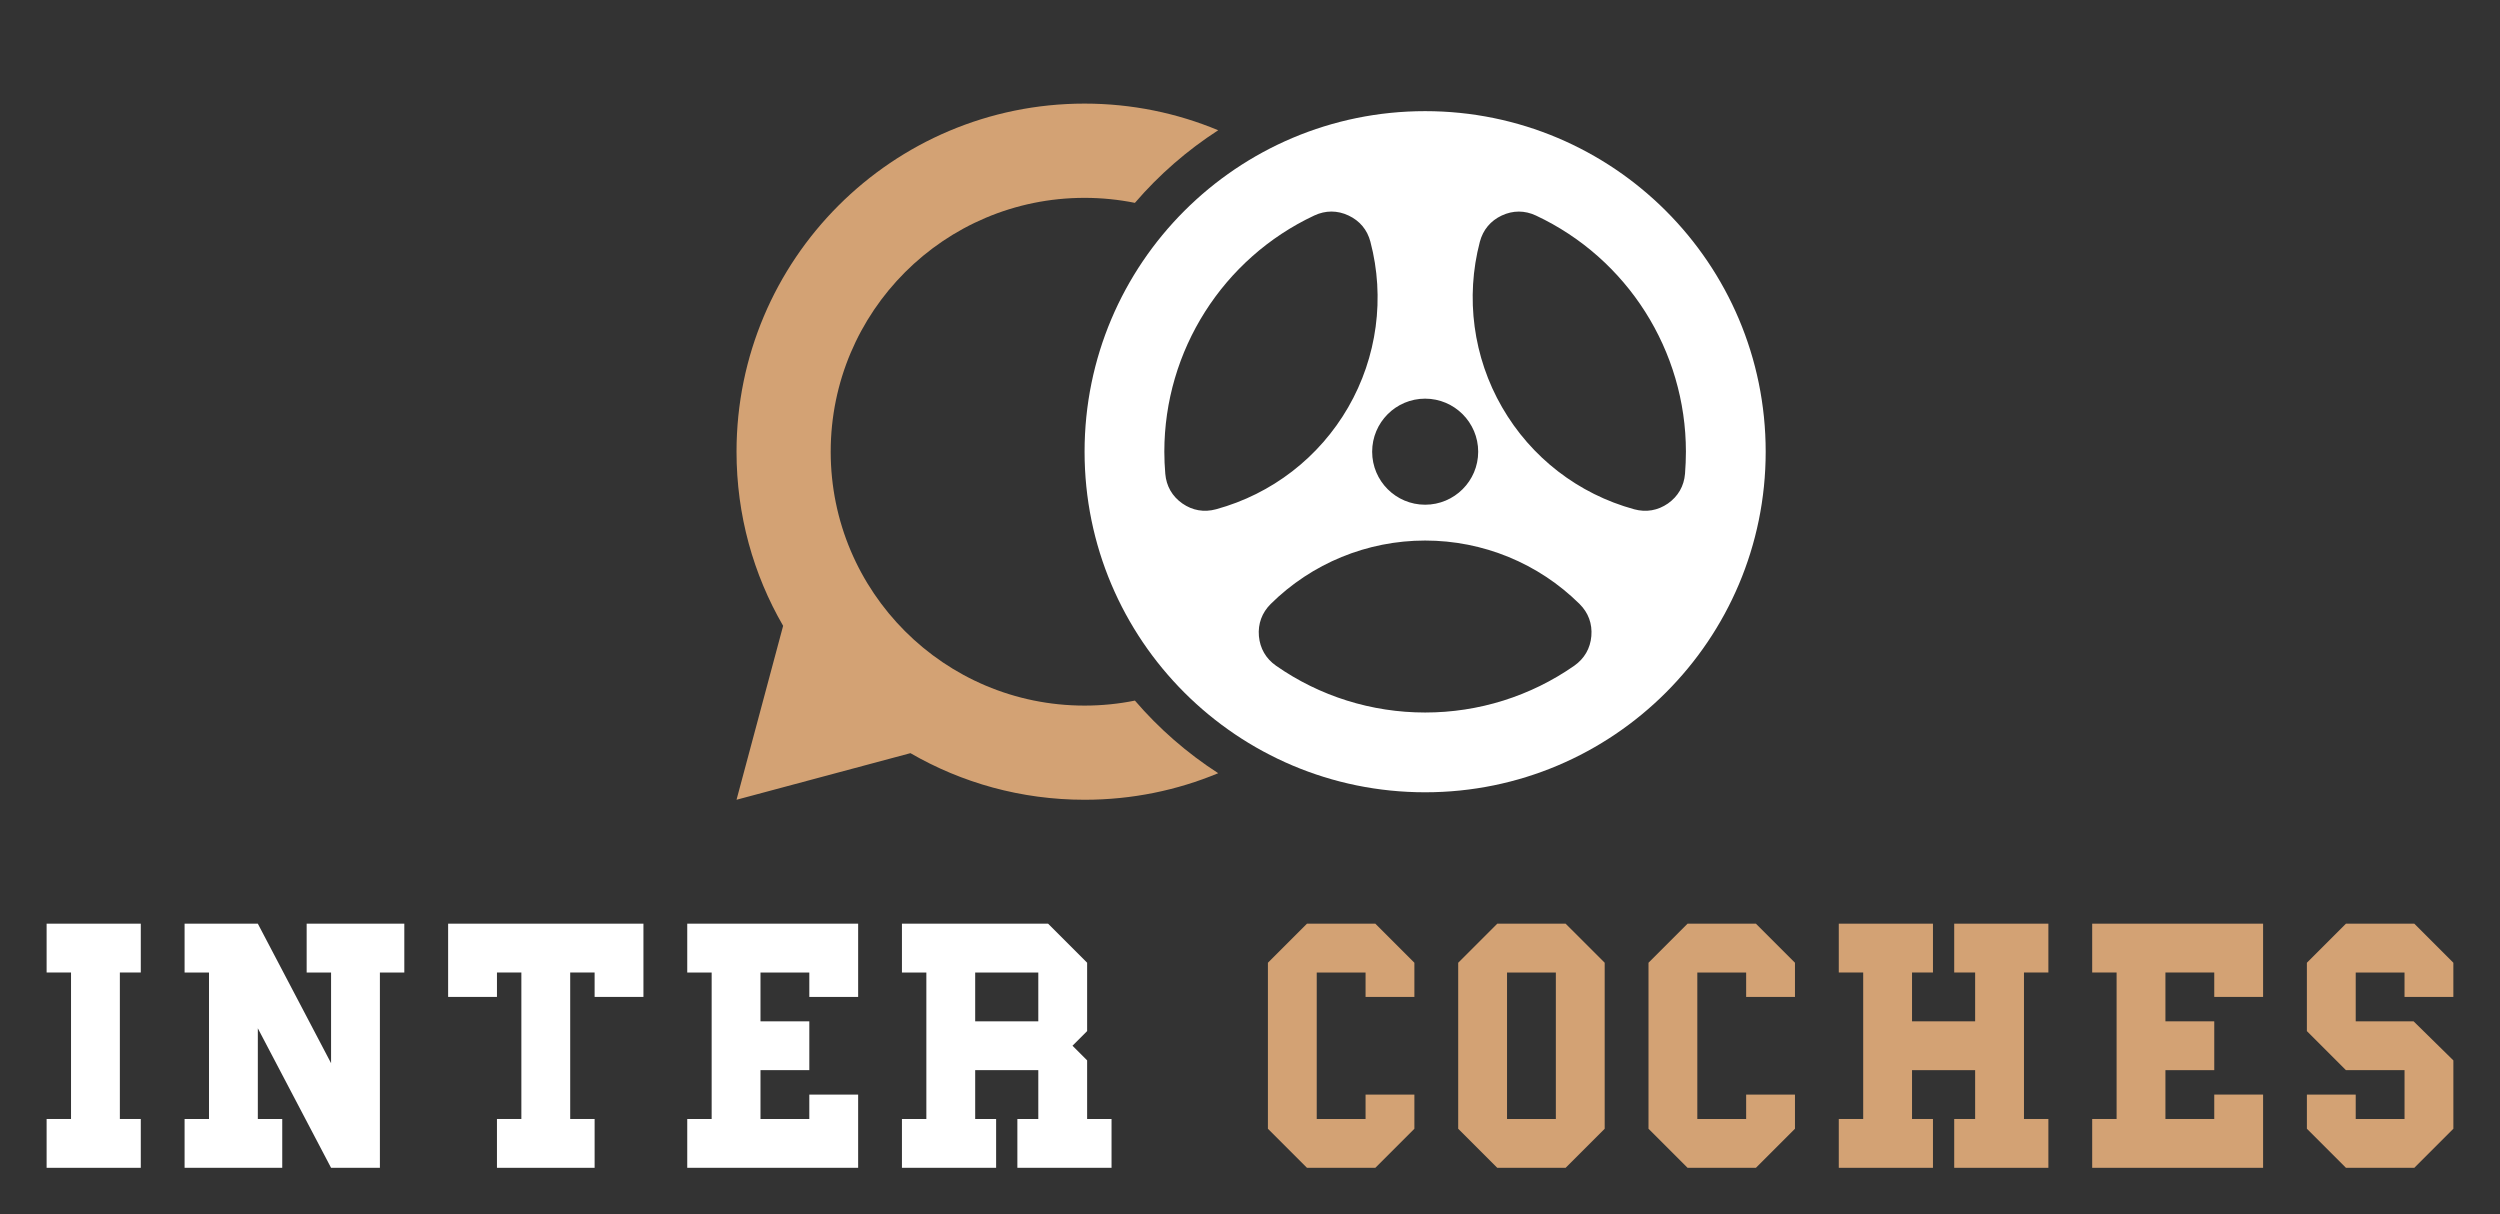 <?xml version="1.0" encoding="utf-8"?>
<!-- Generator: Adobe Illustrator 16.0.0, SVG Export Plug-In . SVG Version: 6.00 Build 0)  -->
<!DOCTYPE svg PUBLIC "-//W3C//DTD SVG 1.1//EN" "http://www.w3.org/Graphics/SVG/1.1/DTD/svg11.dtd">
<svg version="1.1" id="Calque_1" xmlns="http://www.w3.org/2000/svg" xmlns:xlink="http://www.w3.org/1999/xlink" x="0px" y="0px"
	 width="175px" height="85px" viewBox="0 0 175 85" enable-background="new 0 0 175 85" xml:space="preserve">
<rect x="0" y="0" width="175" height="85" fill="#333333" stroke="none"/>
<g>
	<g>
		<path fill="#FFFFFF" d="M3.263,81.747v-3.418h1.709V68.075H3.263v-3.418h6.592v3.418H8.39v10.254h1.465v3.418H3.263z"/>
		<path fill="#FFFFFF" d="M12.921,81.747v-3.418h1.709V68.075h-1.709v-3.418h5.127l5.127,9.766v-6.348h-1.709v-3.418h6.836v3.418
			h-1.709v13.672h-3.418l-5.127-9.766v6.348h1.709v3.418H12.921z"/>
		<path fill="#FFFFFF" d="M34.787,81.747v-3.418h1.709V68.075h-1.709v1.709h-3.418v-5.127h13.672v5.127h-3.418v-1.709h-1.709v10.254
			h1.709v3.418H34.787z"/>
		<path fill="#FFFFFF" d="M48.107,81.747v-3.418h1.709V68.075h-1.709v-3.418H60.07v5.127h-3.418v-1.709h-3.418v3.418h3.418v3.418
			h-3.418v3.418h3.418V76.62h3.418v5.127H48.107z"/>
		<path fill="#FFFFFF" d="M63.136,81.747v-3.418h1.709V68.075h-1.709v-3.418h10.229l2.734,2.734v4.785l-1.025,1.025l1.025,1.025
			v4.102h1.709v3.418h-6.592v-3.418h1.465v-3.418h-4.418v3.418h1.465v3.418H63.136z M68.263,71.493h4.418v-3.418h-4.418V71.493z"/>
		<path fill="#D3A274" d="M91.488,81.747l-2.734-2.734V67.392l2.734-2.734h4.785l2.734,2.734v2.393h-3.418v-1.709h-3.418v10.254
			h3.418V76.62h3.418v2.393l-2.734,2.734H91.488z"/>
		<path fill="#D3A274" d="M104.808,81.747l-2.734-2.734V67.392l2.734-2.734h4.785l2.735,2.734v11.621l-2.735,2.734H104.808z
			 M105.492,78.329h3.418V68.075h-3.418V78.329z"/>
		<path fill="#D3A274" d="M118.129,81.747l-2.734-2.734V67.392l2.734-2.734h4.785l2.734,2.734v2.393h-3.418v-1.709h-3.418v10.254
			h3.418V76.62h3.418v2.393l-2.734,2.734H118.129z"/>
		<path fill="#D3A274" d="M128.715,81.747v-3.418h1.709V68.075h-1.709v-3.418h6.592v3.418h-1.465v3.418h4.418v-3.418h-1.465v-3.418
			h6.592v3.418h-1.709v10.254h1.709v3.418h-6.592v-3.418h1.465v-3.418h-4.418v3.418h1.465v3.418H128.715z"/>
		<path fill="#D3A274" d="M146.453,81.747v-3.418h1.709V68.075h-1.709v-3.418h11.963v5.127h-3.418v-1.709h-3.418v3.418h3.418v3.418
			h-3.418v3.418h3.418V76.62h3.418v5.127H146.453z"/>
		<path fill="#D3A274" d="M161.482,76.62h3.418v1.709h3.418v-3.418h-4.102l-2.734-2.734v-4.785l2.734-2.734h4.785l2.734,2.734v2.393
			h-3.418v-1.709H164.9v3.418h4.053l2.783,2.734v4.785l-2.734,2.734h-4.785l-2.734-2.734V76.62z"/>
	</g>
	<g>
		<path fill-rule="evenodd" clip-rule="evenodd" fill="#D3A274" d="M75.92,7.252c-13.456,0-24.363,10.913-24.363,24.368
			c0,4.441,1.184,8.602,3.262,12.188l-3.262,12.175l12.174-3.262c3.587,2.077,7.748,3.262,12.189,3.262
			c3.315,0,6.476-0.66,9.354-1.859c-2.18-1.407-4.146-3.121-5.83-5.082c-1.136,0.229-2.315,0.35-3.524,0.35
			c-9.815,0-17.771-7.956-17.771-17.771c0-9.814,7.956-17.771,17.771-17.771c1.208,0,2.388,0.122,3.524,0.35
			c1.685-1.961,3.65-3.674,5.83-5.082C82.396,7.917,79.236,7.252,75.92,7.252L75.92,7.252z"/>
		<path fill-rule="evenodd" clip-rule="evenodd" fill="#FFFFFF" d="M99.759,7.78c13.165,0,23.839,10.675,23.839,23.84
			s-10.675,23.84-23.839,23.84S75.92,44.785,75.92,31.62S86.595,7.78,99.759,7.78L99.759,7.78z M85.124,35.649
			c3.908-1.068,7.224-3.626,9.252-7.141c2.02-3.5,2.583-7.674,1.553-11.582c-0.218-0.84-0.747-1.471-1.534-1.841
			c-0.781-0.368-1.607-0.368-2.394,0C85.6,18.088,81.503,24.548,81.503,31.62c0,0.515,0.024,1.029,0.067,1.544
			c0.073,0.863,0.48,1.577,1.194,2.078C83.474,35.736,84.284,35.877,85.124,35.649L85.124,35.649z M110.569,42.279
			c-2.878-2.849-6.757-4.441-10.81-4.441s-7.932,1.593-10.811,4.441c-0.612,0.612-0.898,1.384-0.825,2.249
			c0.078,0.858,0.485,1.572,1.199,2.072c3.063,2.141,6.699,3.276,10.437,3.276c3.743,0,7.374-1.136,10.441-3.276
			c0.709-0.5,1.121-1.214,1.194-2.072C111.468,43.663,111.187,42.892,110.569,42.279L110.569,42.279z M103.589,16.927
			c-1.024,3.908-0.466,8.082,1.558,11.582c2.024,3.515,5.34,6.072,9.247,7.141c0.84,0.228,1.65,0.087,2.365-0.407
			c0.708-0.501,1.121-1.215,1.192-2.078c0.039-0.515,0.063-1.029,0.063-1.544c0-7.072-4.097-13.532-10.499-16.534
			c-0.787-0.368-1.607-0.368-2.393,0C104.337,15.456,103.813,16.087,103.589,16.927L103.589,16.927z M99.759,27.906
			c-2.048,0-3.708,1.666-3.708,3.714c0,2.049,1.66,3.71,3.708,3.71s3.714-1.661,3.714-3.71
			C103.473,29.572,101.808,27.906,99.759,27.906L99.759,27.906z"/>
	</g>
</g>
</svg>
